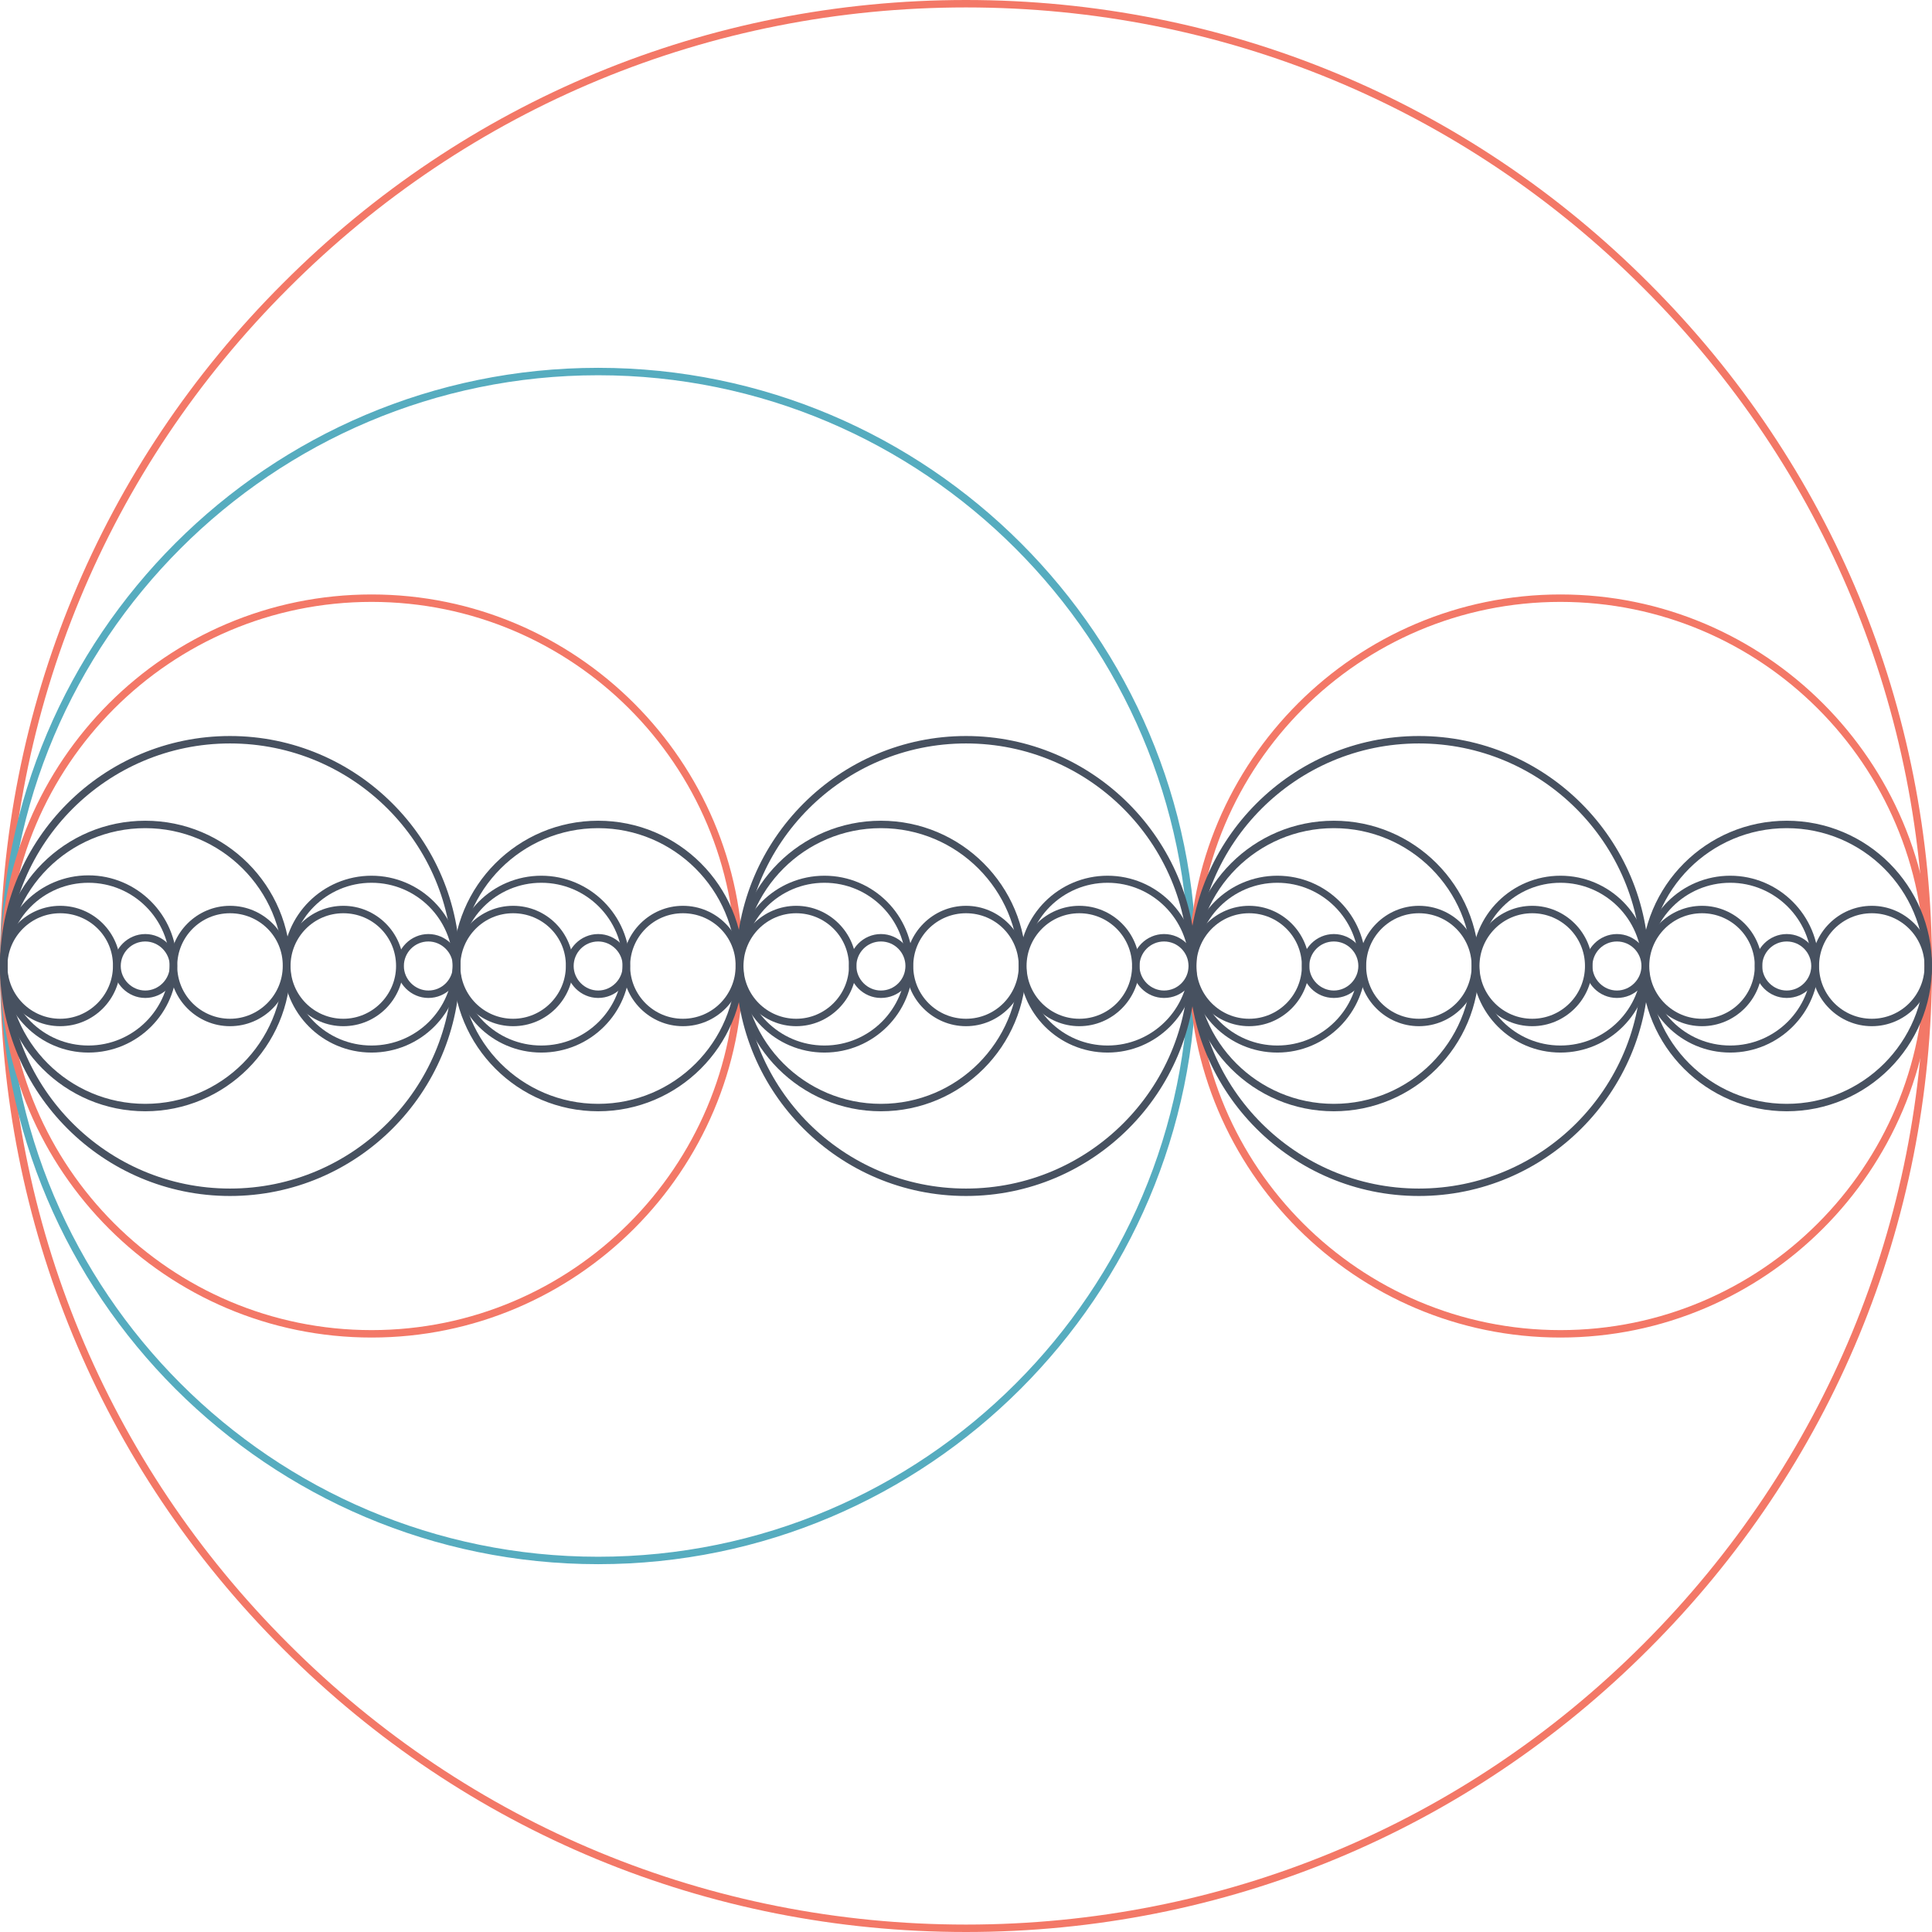 <svg version="1.1" id="Layer_1" xmlns="http://www.w3.org/2000/svg" x="0" y="0" viewBox="0 0 520 520" style="enable-background:new 0 0 520 520" xml:space="preserve"><style>.st0{fill:#475160}.st1{fill:#f37867}</style><path class="st0" d="M39.1 268.6c-4.7 0-8.6-3.9-8.6-8.6 0-4.7 3.9-8.6 8.6-8.6s8.6 3.9 8.6 8.6c0 4.8-3.9 8.6-8.6 8.6zm0-15.2c-3.7 0-6.6 3-6.6 6.6s3 6.6 6.6 6.6 6.6-3 6.6-6.6-3-6.6-6.6-6.6z"/><path class="st1" d="M260 520c-69.4 0-134.7-27-183.8-76.2C27 394.7 0 329.4 0 260S27 125.3 76.2 76.2C125.3 27 190.6 0 260 0s134.7 27 183.8 76.2C493 125.3 520 190.6 520 260s-27 134.7-76.2 183.8C394.7 493 329.4 520 260 520zm0-518C191.1 2 126.3 28.8 77.6 77.6 28.8 126.3 2 191.1 2 260s26.8 133.7 75.6 182.4C126.3 491.2 191.1 518 260 518s133.7-26.8 182.4-75.6S518 328.9 518 260s-26.8-133.7-75.6-182.4C393.7 28.8 328.9 2 260 2z"/><path d="M161 421C72.2 421 0 348.8 0 260S72.2 99 161 99s161 72.2 161 161c-.1 88.8-72.3 161-161 161zm0-320C73.3 101 2 172.3 2 260s71.3 159 159 159 159-71.3 159-159c-.1-87.7-71.4-159-159-159z" style="fill:#56acbf"/><path class="st1" d="M100 360C44.9 360 0 315.2 0 260s44.9-100 100-100c55.2 0 100 44.9 100 100s-44.8 100-100 100zm0-198c-54.1 0-98 44-98 98 0 54.1 44 98 98 98 54.1 0 98-44 98-98 .1-54.1-43.9-98-98-98zM420 360c-55.2 0-100-44.9-100-100s44.9-100 100-100 100 44.9 100 100-44.9 100-100 100zm0-198c-54.1 0-98 44-98 98 0 54.1 44 98 98 98 54.1 0 98-44 98-98 0-54.1-44-98-98-98z"/><path class="st0" d="M61.9 321.9C27.8 321.9 0 294.2 0 260s27.8-61.9 61.9-61.9 61.9 27.8 61.9 61.9-27.7 61.9-61.9 61.9zm0-121.8C28.9 200.1 2 226.9 2 260c0 33.1 26.9 59.9 59.9 59.9 33.1 0 59.9-26.9 59.9-59.9.1-33.1-26.8-59.9-59.9-59.9zM260 321.9c-34.2 0-61.9-27.8-61.9-61.9s27.8-61.9 61.9-61.9 61.9 27.8 61.9 61.9-27.7 61.9-61.9 61.9zm0-121.8c-33.1 0-59.9 26.9-59.9 59.9 0 33.1 26.9 59.9 59.9 59.9 33.1 0 59.9-26.9 59.9-59.9 0-33.1-26.8-59.9-59.9-59.9z"/><path class="st0" d="M381.9 321.9c-34.2 0-61.9-27.8-61.9-61.9s27.8-61.9 61.9-61.9 61.9 27.8 61.9 61.9-27.8 61.9-61.9 61.9zm0-121.8c-33.1 0-59.9 26.9-59.9 59.9 0 33.1 26.9 59.9 59.9 59.9 33.1 0 59.9-26.9 59.9-59.9 0-33.1-26.9-59.9-59.9-59.9zM39.1 299.1C17.5 299.1 0 281.6 0 260s17.5-39.1 39.1-39.1 39.1 17.5 39.1 39.1-17.6 39.1-39.1 39.1zm0-76.2C18.6 222.9 2 239.5 2 260s16.6 37.1 37.1 37.1 37.1-16.6 37.1-37.1-16.7-37.1-37.1-37.1zM161 299.1c-21.6 0-39.1-17.5-39.1-39.1s17.5-39.1 39.1-39.1 39.1 17.5 39.1 39.1-17.6 39.1-39.1 39.1zm0-76.2c-20.5 0-37.1 16.6-37.1 37.1s16.6 37.1 37.1 37.1 37.1-16.6 37.1-37.1-16.7-37.1-37.1-37.1z"/><path class="st0" d="M23.8 283.3C10.7 283.3 0 272.6 0 259.4s10.7-23.8 23.8-23.8 23.8 10.7 23.8 23.8c.1 13.2-10.6 23.9-23.8 23.9zm0-45.7c-12.1 0-21.9 9.8-21.9 21.9s9.8 21.9 21.9 21.9c12.1 0 21.9-9.8 21.9-21.9s-9.8-21.9-21.9-21.9zM100 283.3c-13.2 0-23.8-10.7-23.8-23.8 0-13.2 10.7-23.8 23.8-23.8s23.8 10.7 23.8 23.8c.1 13.1-10.6 23.8-23.8 23.8zm0-45.7c-12.1 0-21.9 9.8-21.9 21.9s9.8 21.9 21.9 21.9c12.1 0 21.9-9.8 21.9-21.9s-9.8-21.9-21.9-21.9z"/><path class="st0" d="M145.7 283.3c-13.2 0-23.8-10.7-23.8-23.8 0-13.2 10.7-23.8 23.8-23.8s23.8 10.7 23.8 23.8c.1 13.1-10.6 23.8-23.8 23.8zm0-45.7c-12.1 0-21.9 9.8-21.9 21.9s9.8 21.9 21.9 21.9c12.1 0 21.9-9.8 21.9-21.9s-9.8-21.9-21.9-21.9zM237.1 299.1c-21.6 0-39.1-17.5-39.1-39.1s17.5-39.1 39.1-39.1 39.1 17.5 39.1 39.1-17.5 39.1-39.1 39.1zm0-76.2c-20.5 0-37.1 16.6-37.1 37.1s16.6 37.1 37.1 37.1 37.1-16.6 37.1-37.1-16.6-37.1-37.1-37.1z"/><path class="st0" d="M221.9 283.3c-13.2 0-23.8-10.7-23.8-23.8 0-13.2 10.7-23.8 23.8-23.8 13.2 0 23.8 10.7 23.8 23.8.1 13.1-10.6 23.8-23.8 23.8zm0-45.7c-12.1 0-21.9 9.8-21.9 21.9s9.8 21.9 21.9 21.9c12.1 0 21.9-9.8 21.9-21.9s-9.8-21.9-21.9-21.9zM359 299.1c-21.6 0-39.1-17.5-39.1-39.1s17.5-39.1 39.1-39.1 39.1 17.5 39.1 39.1-17.5 39.1-39.1 39.1zm0-76.2c-20.5 0-37.1 16.6-37.1 37.1s16.6 37.1 37.1 37.1 37.1-16.6 37.1-37.1-16.6-37.1-37.1-37.1z"/><path class="st0" d="M343.8 283.3c-13.2 0-23.8-10.7-23.8-23.8 0-13.2 10.7-23.8 23.8-23.8 13.2 0 23.8 10.7 23.8 23.8 0 13.1-10.7 23.8-23.8 23.8zm0-45.7c-12.1 0-21.9 9.8-21.9 21.9s9.8 21.9 21.9 21.9c12.1 0 21.9-9.8 21.9-21.9s-9.9-21.9-21.9-21.9z"/><path class="st0" d="M298.1 283.3c-13.2 0-23.8-10.7-23.8-23.8 0-13.2 10.7-23.8 23.8-23.8 13.2 0 23.8 10.7 23.8 23.8 0 13.1-10.7 23.8-23.8 23.8zm0-45.7c-12.1 0-21.9 9.8-21.9 21.9s9.8 21.9 21.9 21.9 21.9-9.8 21.9-21.9-9.9-21.9-21.9-21.9zM480.9 299.1c-21.6 0-39.1-17.5-39.1-39.1s17.5-39.1 39.1-39.1S520 238.4 520 260s-17.5 39.1-39.1 39.1zm0-76.2c-20.5 0-37.1 16.6-37.1 37.1s16.6 37.1 37.1 37.1S518 280.5 518 260s-16.6-37.1-37.1-37.1z"/><path class="st0" d="M465.7 283.3c-13.2 0-23.8-10.7-23.8-23.8 0-13.2 10.7-23.8 23.8-23.8s23.8 10.7 23.8 23.8c0 13.1-10.7 23.8-23.8 23.8zm0-45.7c-12.1 0-21.9 9.8-21.9 21.9s9.8 21.9 21.9 21.9 21.9-9.8 21.9-21.9-9.9-21.9-21.9-21.9z"/><path class="st0" d="M420 283.3c-13.2 0-23.8-10.7-23.8-23.8 0-13.2 10.7-23.8 23.8-23.8 13.2 0 23.8 10.7 23.8 23.8 0 13.1-10.7 23.8-23.8 23.8zm0-45.7c-12.1 0-21.9 9.8-21.9 21.9s9.8 21.9 21.9 21.9c12.1 0 21.9-9.8 21.9-21.9s-9.9-21.9-21.9-21.9zM115.3 268.6c-4.7 0-8.6-3.9-8.6-8.6 0-4.7 3.9-8.6 8.6-8.6 4.7 0 8.6 3.9 8.6 8.6 0 4.8-3.9 8.6-8.6 8.6zm0-15.2c-3.7 0-6.6 3-6.6 6.6s3 6.6 6.6 6.6c3.7 0 6.6-3 6.6-6.6s-3-6.6-6.6-6.6zM16.2 276.2C7.3 276.2 0 268.9 0 260s7.3-16.2 16.2-16.2c9 0 16.2 7.3 16.2 16.2s-7.2 16.2-16.2 16.2zm0-30.4C8.4 245.8 2 252.1 2 260c0 7.9 6.4 14.2 14.2 14.2s14.2-6.4 14.2-14.2c.1-7.9-6.3-14.2-14.2-14.2zM61.9 276.2c-8.9 0-16.2-7.3-16.2-16.2s7.3-16.2 16.2-16.2c9 0 16.2 7.3 16.2 16.2s-7.2 16.2-16.2 16.2zm0-30.4c-7.9 0-14.2 6.4-14.2 14.2 0 7.9 6.4 14.2 14.2 14.2s14.2-6.4 14.2-14.2c.1-7.9-6.3-14.2-14.2-14.2z"/><path class="st0" d="M92.4 276.2c-8.9 0-16.2-7.3-16.2-16.2s7.3-16.2 16.2-16.2 16.2 7.3 16.2 16.2-7.2 16.2-16.2 16.2zm0-30.4c-7.9 0-14.2 6.4-14.2 14.2 0 7.9 6.4 14.2 14.2 14.2s14.2-6.4 14.2-14.2c0-7.9-6.3-14.2-14.2-14.2zM161 268.6c-4.7 0-8.6-3.9-8.6-8.6 0-4.7 3.9-8.6 8.6-8.6s8.6 3.9 8.6 8.6c0 4.8-3.9 8.6-8.6 8.6zm0-15.2c-3.7 0-6.6 3-6.6 6.6s3 6.6 6.6 6.6 6.6-3 6.6-6.6-3-6.6-6.6-6.6z"/><path class="st0" d="M138.1 276.2c-8.9 0-16.2-7.3-16.2-16.2s7.3-16.2 16.2-16.2c9 0 16.2 7.3 16.2 16.2s-7.2 16.2-16.2 16.2zm0-30.4c-7.9 0-14.2 6.4-14.2 14.2 0 7.9 6.4 14.2 14.2 14.2s14.2-6.4 14.2-14.2c.1-7.9-6.3-14.2-14.2-14.2zM237.1 268.6c-4.7 0-8.6-3.9-8.6-8.6 0-4.7 3.9-8.6 8.6-8.6 4.7 0 8.6 3.9 8.6 8.6.1 4.8-3.8 8.6-8.6 8.6zm0-15.2c-3.7 0-6.6 3-6.6 6.6s3 6.6 6.6 6.6c3.7 0 6.6-3 6.6-6.6s-2.9-6.6-6.6-6.6zM313.3 268.6c-4.7 0-8.6-3.9-8.6-8.6 0-4.7 3.9-8.6 8.6-8.6 4.8 0 8.6 3.9 8.6 8.6 0 4.8-3.8 8.6-8.6 8.6zm0-15.2c-3.7 0-6.6 3-6.6 6.6s3 6.6 6.6 6.6c3.7 0 6.6-3 6.6-6.6s-2.9-6.6-6.6-6.6z"/><path class="st0" d="M214.3 276.2c-8.9 0-16.2-7.3-16.2-16.2s7.3-16.2 16.2-16.2 16.2 7.3 16.2 16.2-7.3 16.2-16.2 16.2zm0-30.4c-7.9 0-14.2 6.4-14.2 14.2 0 7.9 6.4 14.2 14.2 14.2s14.2-6.4 14.2-14.2c0-7.9-6.4-14.2-14.2-14.2zM260 276.2c-8.9 0-16.2-7.3-16.2-16.2s7.3-16.2 16.2-16.2 16.2 7.3 16.2 16.2-7.3 16.2-16.2 16.2zm0-30.4c-7.9 0-14.2 6.4-14.2 14.2 0 7.9 6.4 14.2 14.2 14.2 7.9 0 14.2-6.4 14.2-14.2 0-7.9-6.3-14.2-14.2-14.2z"/><path class="st0" d="M290.5 276.2c-8.9 0-16.2-7.3-16.2-16.2s7.3-16.2 16.2-16.2c9 0 16.2 7.3 16.2 16.2s-7.3 16.2-16.2 16.2zm0-30.4c-7.9 0-14.2 6.4-14.2 14.2 0 7.9 6.4 14.2 14.2 14.2 7.9 0 14.2-6.4 14.2-14.2 0-7.9-6.4-14.2-14.2-14.2zM435.2 268.6c-4.8 0-8.6-3.9-8.6-8.6 0-4.7 3.9-8.6 8.6-8.6 4.7 0 8.6 3.9 8.6 8.6 0 4.8-3.8 8.6-8.6 8.6zm0-15.2c-3.7 0-6.6 3-6.6 6.6s3 6.6 6.6 6.6 6.6-3 6.6-6.6-2.9-6.6-6.6-6.6zM381.9 276.2c-8.9 0-16.2-7.3-16.2-16.2s7.3-16.2 16.2-16.2c9 0 16.2 7.3 16.2 16.2s-7.3 16.2-16.2 16.2zm0-30.4c-7.9 0-14.2 6.4-14.2 14.2 0 7.9 6.4 14.2 14.2 14.2 7.9 0 14.2-6.4 14.2-14.2 0-7.9-6.4-14.2-14.2-14.2zM503.8 276.2c-8.9 0-16.2-7.3-16.2-16.2s7.3-16.2 16.2-16.2S520 251.1 520 260s-7.3 16.2-16.2 16.2zm0-30.4c-7.9 0-14.2 6.4-14.2 14.2 0 7.9 6.4 14.2 14.2 14.2 7.9 0 14.2-6.4 14.2-14.2 0-7.9-6.4-14.2-14.2-14.2z"/><path class="st0" d="M412.4 276.2c-8.9 0-16.2-7.3-16.2-16.2s7.3-16.2 16.2-16.2c8.9 0 16.2 7.3 16.2 16.2s-7.3 16.2-16.2 16.2zm0-30.4c-7.9 0-14.2 6.4-14.2 14.2 0 7.9 6.4 14.2 14.2 14.2 7.9 0 14.2-6.4 14.2-14.2 0-7.9-6.4-14.2-14.2-14.2zM480.9 268.6c-4.8 0-8.6-3.9-8.6-8.6 0-4.7 3.9-8.6 8.6-8.6s8.6 3.9 8.6 8.6c0 4.8-3.8 8.6-8.6 8.6zm0-15.2c-3.7 0-6.6 3-6.6 6.6s3 6.6 6.6 6.6 6.6-3 6.6-6.6-2.9-6.6-6.6-6.6z"/><path class="st0" d="M458.1 276.2c-8.9 0-16.2-7.3-16.2-16.2s7.3-16.2 16.2-16.2 16.2 7.3 16.2 16.2-7.3 16.2-16.2 16.2zm0-30.4c-7.9 0-14.2 6.4-14.2 14.2 0 7.9 6.4 14.2 14.2 14.2 7.9 0 14.2-6.4 14.2-14.2 0-7.9-6.4-14.2-14.2-14.2zM359 268.6c-4.8 0-8.6-3.9-8.6-8.6 0-4.7 3.9-8.6 8.6-8.6 4.7 0 8.6 3.9 8.6 8.6 0 4.8-3.8 8.6-8.6 8.6zm0-15.2c-3.7 0-6.6 3-6.6 6.6s3 6.6 6.6 6.6 6.6-3 6.6-6.6-2.9-6.6-6.6-6.6z"/><path class="st0" d="M336.2 276.2c-8.9 0-16.2-7.3-16.2-16.2s7.3-16.2 16.2-16.2 16.2 7.3 16.2 16.2-7.3 16.2-16.2 16.2zm0-30.4c-7.9 0-14.2 6.4-14.2 14.2 0 7.9 6.4 14.2 14.2 14.2 7.9 0 14.2-6.4 14.2-14.2 0-7.9-6.4-14.2-14.2-14.2zM183.8 276.2c-8.9 0-16.2-7.3-16.2-16.2s7.3-16.2 16.2-16.2c9 0 16.2 7.3 16.2 16.2s-7.2 16.2-16.2 16.2zm0-30.4c-7.9 0-14.2 6.4-14.2 14.2 0 7.9 6.4 14.2 14.2 14.2 7.9 0 14.2-6.4 14.2-14.2.1-7.9-6.3-14.2-14.2-14.2z"/></svg>